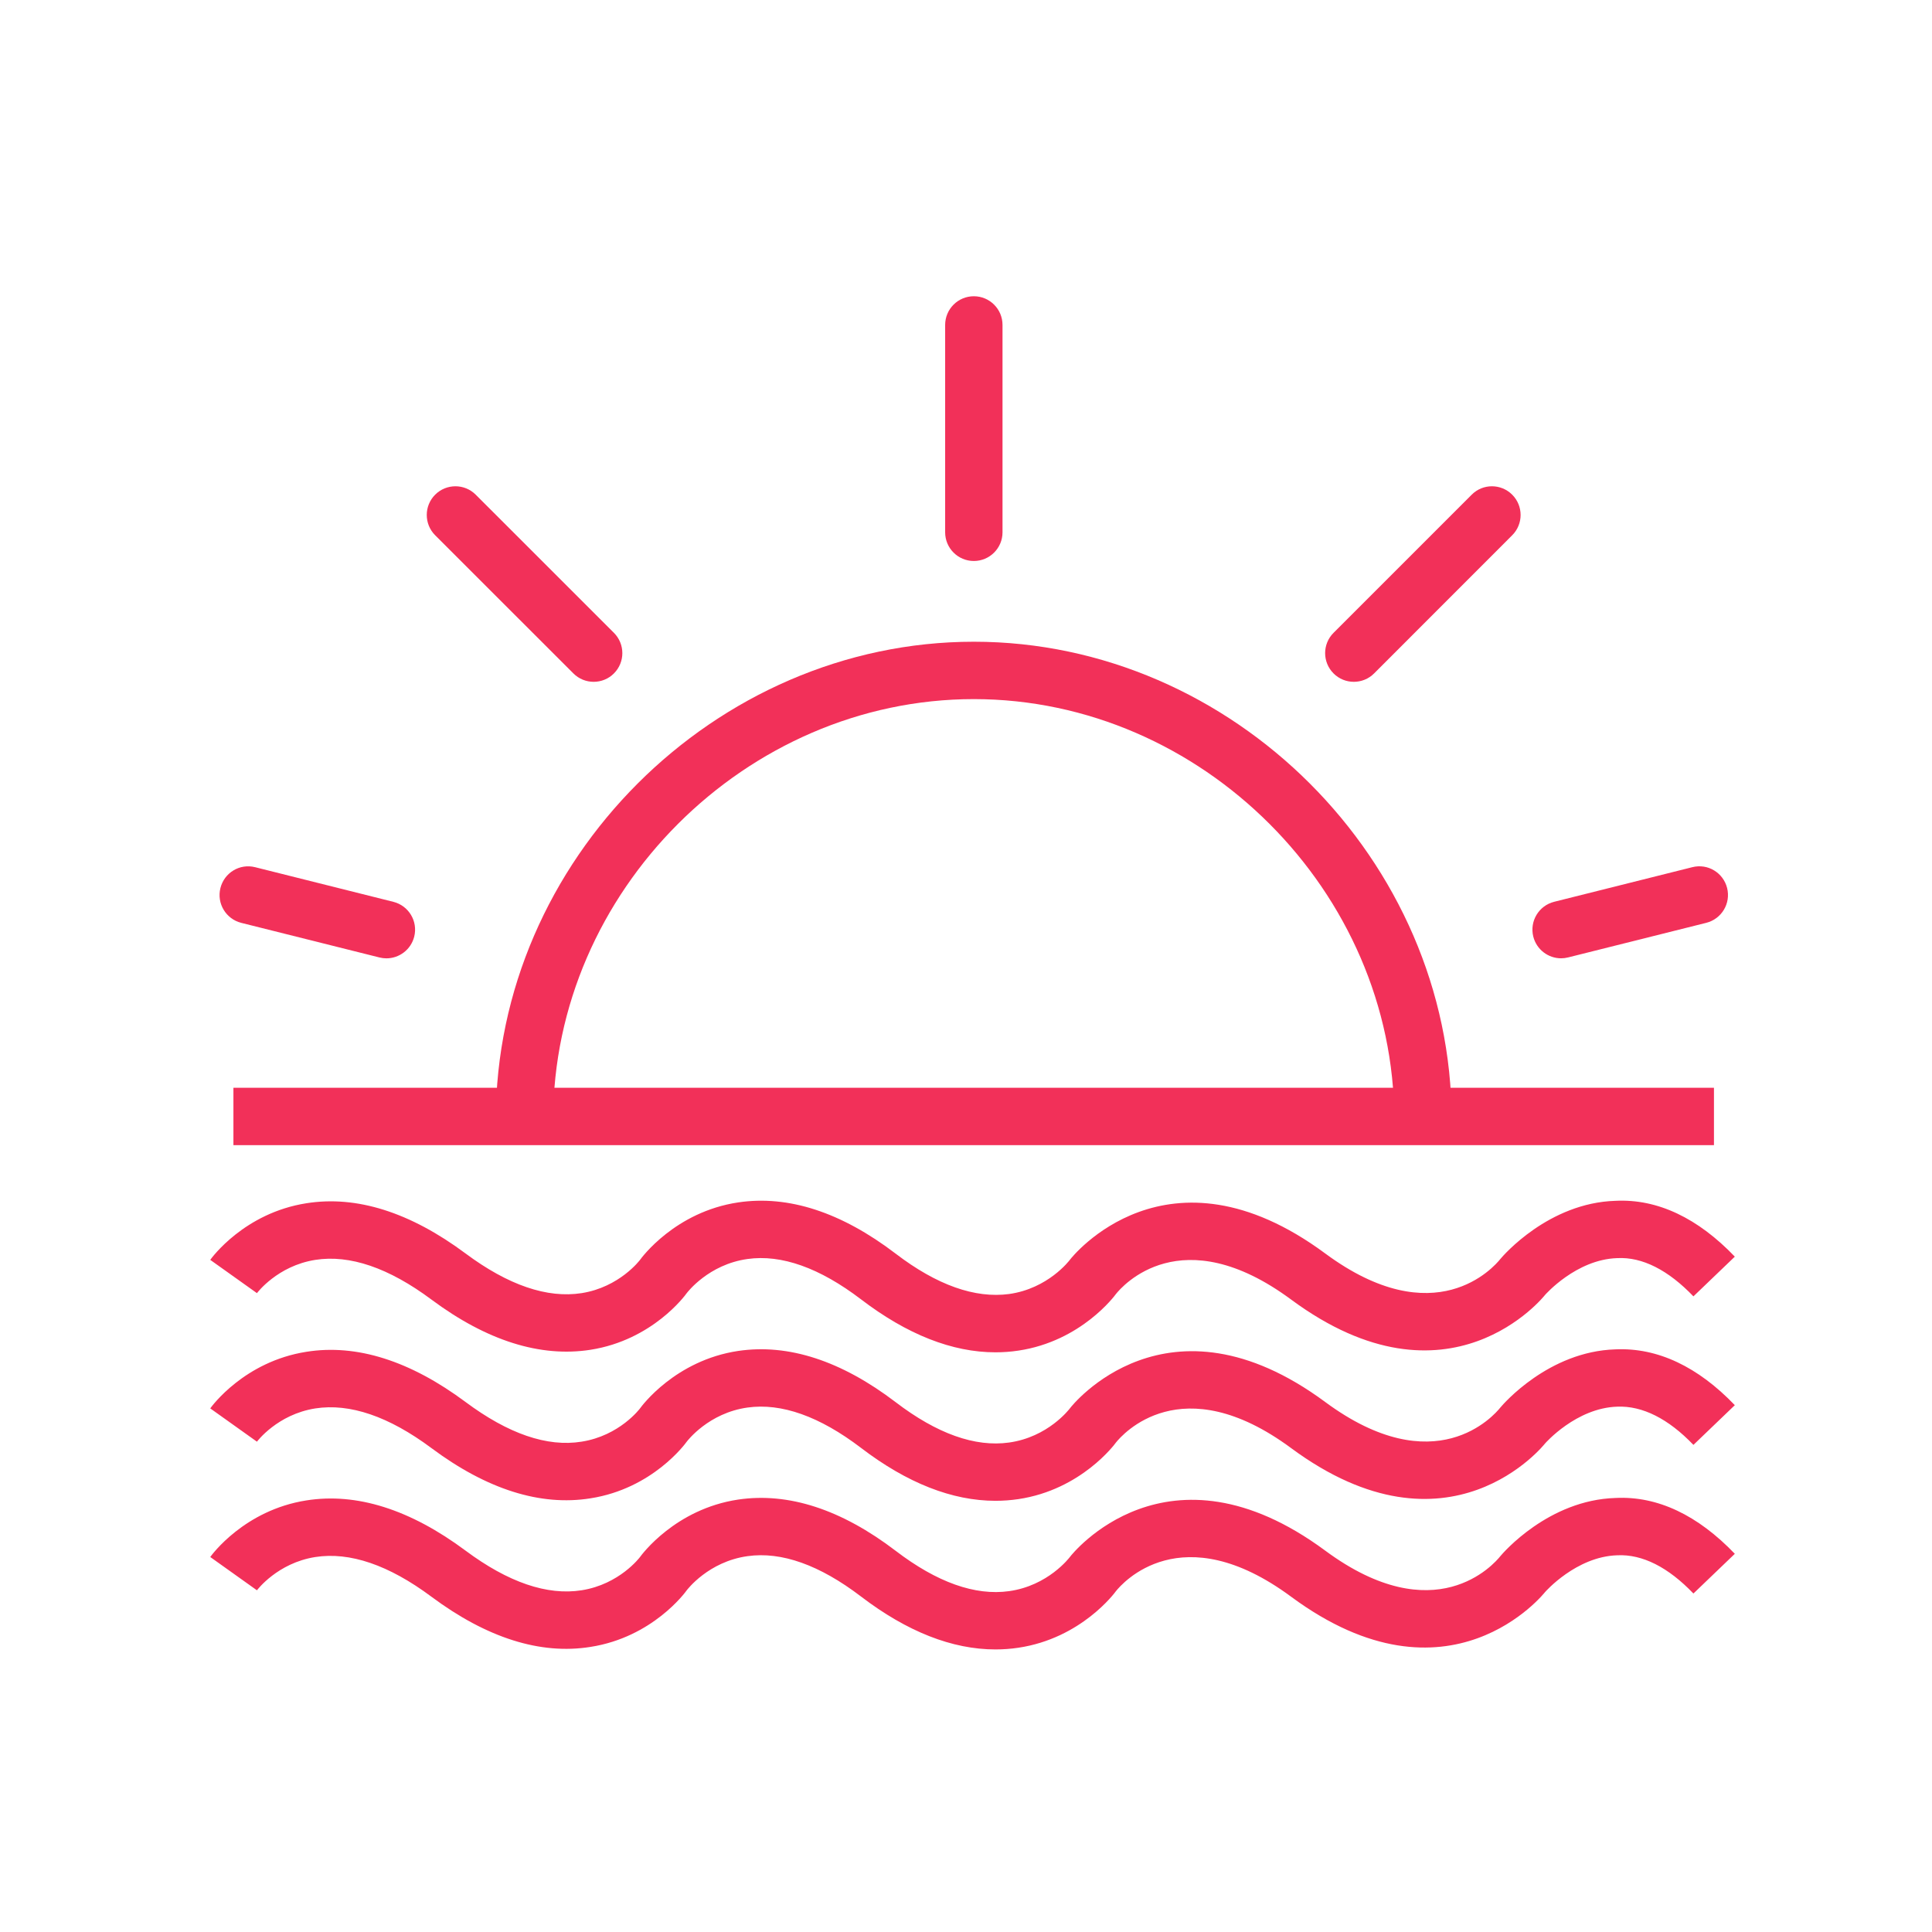 <?xml version="1.0" encoding="UTF-8" standalone="no"?>
<!DOCTYPE svg PUBLIC "-//W3C//DTD SVG 1.1//EN" "http://www.w3.org/Graphics/SVG/1.1/DTD/svg11.dtd">
<svg width="100%" height="100%" viewBox="0 0 90 90" version="1.1" xmlns="http://www.w3.org/2000/svg" xmlns:xlink="http://www.w3.org/1999/xlink" xml:space="preserve" xmlns:serif="http://www.serif.com/" style="fill-rule:evenodd;clip-rule:evenodd;stroke-linejoin:round;stroke-miterlimit:2;">
    <g transform="matrix(0.833,0,0,0.833,-996.285,-1051.09)">
        <g transform="matrix(1,0,0,1,1277.2,1297.7)">
            <path d="M0,26.722L-3.209,26.722C-3.209,13.978 -13.975,3.209 -26.72,3.209C-39.471,3.209 -50.244,13.978 -50.244,26.722L-53.451,26.722C-53.451,12.238 -41.21,0 -26.72,0C-12.237,0 0,12.238 0,26.722" style="fill:rgb(242,48,89);fill-rule:nonzero;"/>
        </g>
        <g transform="matrix(1,0,0,1,1250.48,1278.38)">
            <path d="M0,14.805C-0.886,14.805 -1.604,14.086 -1.604,13.201L-1.604,1.605C-1.604,0.718 -0.886,0 0,0C0.886,0 1.604,0.718 1.604,1.605L1.604,13.201C1.604,14.086 0.886,14.805 0,14.805" style="fill:rgb(242,48,89);fill-rule:nonzero;"/>
        </g>
        <g transform="matrix(1,0,0,1,1283.32,1310.09)">
            <path d="M0,5.314C-0.717,5.314 -1.371,4.827 -1.554,4.099C-1.768,3.24 -1.246,2.37 -0.388,2.154L7.34,0.218C8.207,0 9.07,0.527 9.286,1.384C9.501,2.244 8.979,3.114 8.12,3.33L0.392,5.265C0.261,5.298 0.129,5.314 0,5.314" style="fill:rgb(242,48,89);fill-rule:nonzero;"/>
        </g>
        <g transform="matrix(1,0,0,1,1271.73,1288.85)">
            <path d="M0,11.092C-0.411,11.092 -0.821,10.936 -1.134,10.622C-1.761,9.995 -1.761,8.98 -1.134,8.353L6.592,0.627C7.215,0 8.231,0 8.857,0.627C9.484,1.253 9.484,2.27 8.857,2.896L1.135,10.622C0.821,10.936 0.411,11.092 0,11.092" style="fill:rgb(242,48,89);fill-rule:nonzero;"/>
        </g>
        <g transform="matrix(1,0,0,1,1217.63,1310.09)">
            <path d="M0,5.316C-0.129,5.316 -0.259,5.3 -0.391,5.267L-8.117,3.332C-8.976,3.116 -9.498,2.246 -9.283,1.386C-9.068,0.529 -8.206,0 -7.337,0.22L0.389,2.156C1.248,2.372 1.77,3.242 1.555,4.101C1.372,4.829 0.719,5.316 0,5.316" style="fill:rgb(242,48,89);fill-rule:nonzero;"/>
        </g>
        <g transform="matrix(1,0,0,1,1229.22,1288.85)">
            <path d="M0,11.092C-0.411,11.092 -0.821,10.936 -1.134,10.622L-8.864,2.896C-9.49,2.27 -9.49,1.253 -8.865,0.627C-8.238,0 -7.223,0 -6.596,0.627L1.133,8.353C1.76,8.98 1.76,9.995 1.134,10.622C0.821,10.936 0.411,11.092 0,11.092" style="fill:rgb(242,48,89);fill-rule:nonzero;"/>
        </g>
        <g transform="matrix(1,0,0,1,1251.69,1328.96)">
            <path d="M0,8.478C-2.418,8.478 -4.943,7.484 -7.524,5.512C-9.831,3.755 -11.966,2.993 -13.867,3.26C-16.045,3.565 -17.229,5.12 -17.278,5.185C-17.342,5.278 -19.172,7.791 -22.644,8.336C-25.451,8.774 -28.45,7.831 -31.547,5.525C-33.926,3.753 -36.111,3.006 -38.038,3.309C-40.158,3.643 -41.29,5.156 -41.301,5.169L-43.912,3.308C-43.836,3.2 -42.006,0.685 -38.535,0.142C-35.726,-0.305 -32.729,0.647 -29.631,2.953C-27.251,4.724 -25.067,5.47 -23.141,5.168C-21.02,4.833 -19.888,3.322 -19.877,3.308C-19.796,3.193 -17.911,0.621 -14.388,0.095C-11.581,-0.323 -8.621,0.642 -5.578,2.963C-3.271,4.726 -1.141,5.472 0.761,5.218C2.94,4.914 4.124,3.358 4.172,3.292C4.243,3.193 9.592,-3.59 18.439,2.949C24.589,7.495 27.885,3.701 28.24,3.253C28.386,3.078 30.927,0.122 34.668,0.006C37.035,-0.114 39.29,0.981 41.347,3.128L39.032,5.349C37.63,3.887 36.179,3.135 34.769,3.211C32.476,3.284 30.746,5.255 30.73,5.274C30.725,5.281 25.379,12.068 16.534,5.528C10.386,0.983 7.087,4.775 6.732,5.224C6.69,5.283 4.806,7.858 1.282,8.383C0.857,8.447 0.431,8.478 0,8.478" style="fill:rgb(242,48,89);fill-rule:nonzero;"/>
        </g>
        <g transform="matrix(-1,0,0,1,2500.95,952.907)">
            <rect x="1209.08" y="369.737" width="82.796" height="3.209" style="fill:rgb(242,48,89);"/>
        </g>
        <g transform="matrix(1,0,0,1,1251.69,1337.27)">
            <path d="M0,8.472C-2.418,8.472 -4.943,7.481 -7.523,5.51C-9.831,3.751 -11.966,2.991 -13.867,3.257C-16.045,3.562 -17.229,5.116 -17.278,5.182C-17.342,5.272 -19.172,7.79 -22.645,8.333C-25.451,8.784 -28.45,7.83 -31.547,5.521C-33.926,3.749 -36.111,3.006 -38.038,3.306C-40.158,3.64 -41.29,5.152 -41.301,5.166L-43.912,3.304C-43.836,3.196 -42.006,0.682 -38.535,0.139C-35.726,-0.31 -32.729,0.644 -29.631,2.949C-27.253,4.72 -25.074,5.479 -23.141,5.164C-21.02,4.831 -19.888,3.32 -19.877,3.304C-19.796,3.189 -17.911,0.618 -14.388,0.091C-11.581,-0.324 -8.621,0.64 -5.578,2.959C-3.272,4.72 -1.141,5.481 0.763,5.213C2.94,4.909 4.124,3.355 4.174,3.288C4.243,3.189 9.592,-3.592 18.439,2.946C24.589,7.491 27.885,3.698 28.24,3.25C28.386,3.075 30.927,0.118 34.668,0.003C37.035,-0.105 39.29,0.979 41.347,3.124L39.032,5.345C37.63,3.882 36.179,3.149 34.769,3.208C32.476,3.28 30.746,5.251 30.73,5.271C30.725,5.279 25.379,12.064 16.534,5.525C10.386,0.981 7.087,4.773 6.732,5.22C6.69,5.281 4.806,7.853 1.282,8.378C0.857,8.441 0.431,8.472 0,8.472" style="fill:rgb(242,48,89);fill-rule:nonzero;"/>
        </g>
        <g transform="matrix(1,0,0,1,1251.69,1345.58)">
            <path d="M0,8.474C-2.418,8.474 -4.943,7.482 -7.523,5.512C-9.831,3.752 -11.966,2.989 -13.867,3.258C-16.045,3.563 -17.229,5.117 -17.278,5.183C-17.342,5.275 -19.172,7.789 -22.644,8.332C-25.451,8.784 -28.45,7.828 -31.547,5.523C-33.926,3.751 -36.111,3.006 -38.038,3.307C-40.158,3.641 -41.29,5.154 -41.301,5.167L-43.912,3.305C-43.836,3.198 -42.006,0.683 -38.535,0.14C-35.726,-0.305 -32.729,0.645 -29.631,2.951C-27.251,4.722 -25.067,5.47 -23.141,5.165C-21.02,4.831 -19.888,3.32 -19.877,3.305C-19.796,3.191 -17.911,0.619 -14.388,0.093C-11.581,-0.321 -8.621,0.639 -5.578,2.961C-3.272,4.722 -1.141,5.481 0.763,5.214C2.94,4.91 4.124,3.356 4.174,3.289C4.243,3.191 9.592,-3.59 18.439,2.947C24.589,7.491 27.885,3.699 28.24,3.251C28.386,3.076 30.927,0.12 34.668,0.004C37.035,-0.119 39.29,0.979 41.347,3.126L39.032,5.347C37.63,3.883 36.179,3.138 34.769,3.209C32.476,3.281 30.746,5.252 30.73,5.272C30.725,5.279 25.379,12.064 16.534,5.526C10.386,0.981 7.087,4.773 6.732,5.221C6.69,5.283 4.806,7.854 1.282,8.379C0.857,8.443 0.431,8.474 0,8.474" style="fill:rgb(242,48,89);fill-rule:nonzero;"/>
        </g>
    </g>
</svg>
